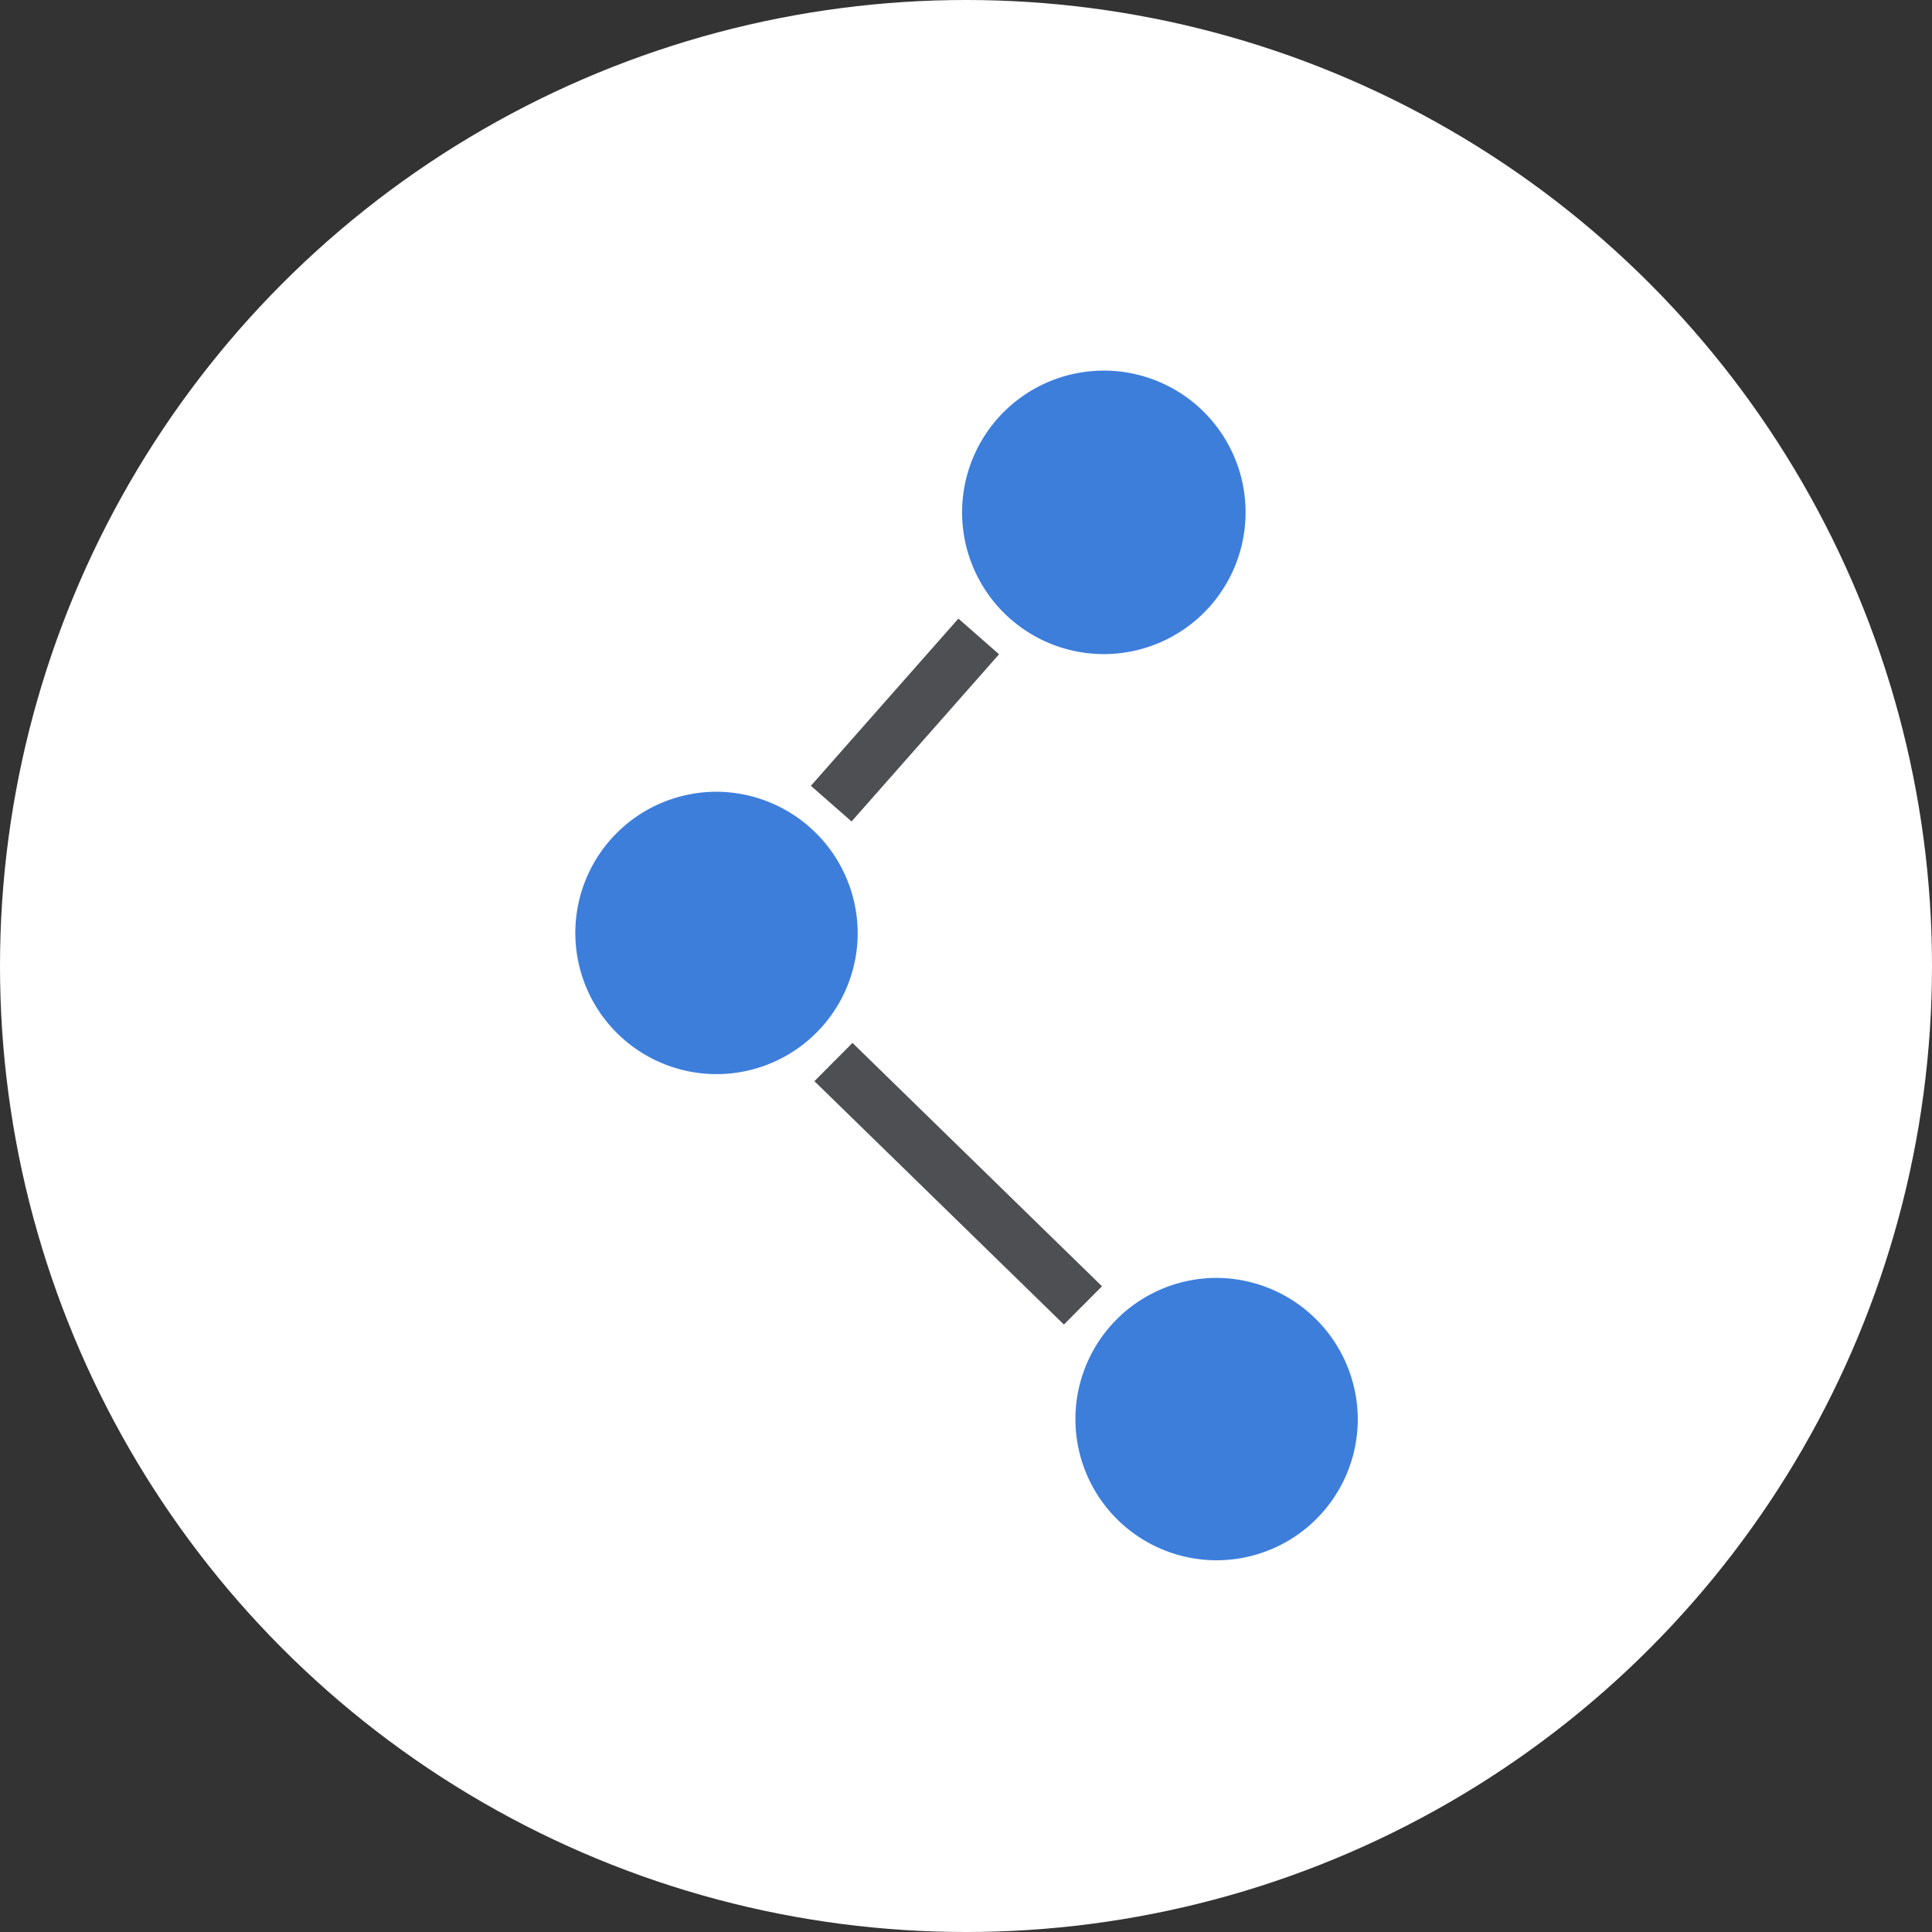 <svg id="Calque_1" data-name="Calque 1" xmlns="http://www.w3.org/2000/svg" width="104" height="104" viewBox="0 0 104 104"><rect x="0" y="0" width="104" height="104" fill="#333333" stroke="none"/><title>picto_viia</title><circle id="_Tracé_" data-name="&lt;Tracé&gt;" cx="52" cy="52" r="52" fill="#fff"/><path d="M53.78,35.22,51.59,33.3l-7.94,9,2.19,1.92ZM45.89,56.14l-2.05,2.06,13.43,13.1,2.05-2.06Z" fill="#4d4f53"/><path d="M67.05,27.6a7.63,7.63,0,1,0-7.63,7.61A7.63,7.63,0,0,0,67.05,27.6ZM65.46,68.79a7.6,7.6,0,1,0,7.63,7.61A7.63,7.63,0,0,0,65.46,68.79ZM38.54,42.62a7.6,7.6,0,1,0,7.63,7.6A7.63,7.63,0,0,0,38.54,42.62Z" fill="#3d7edb"/></svg>